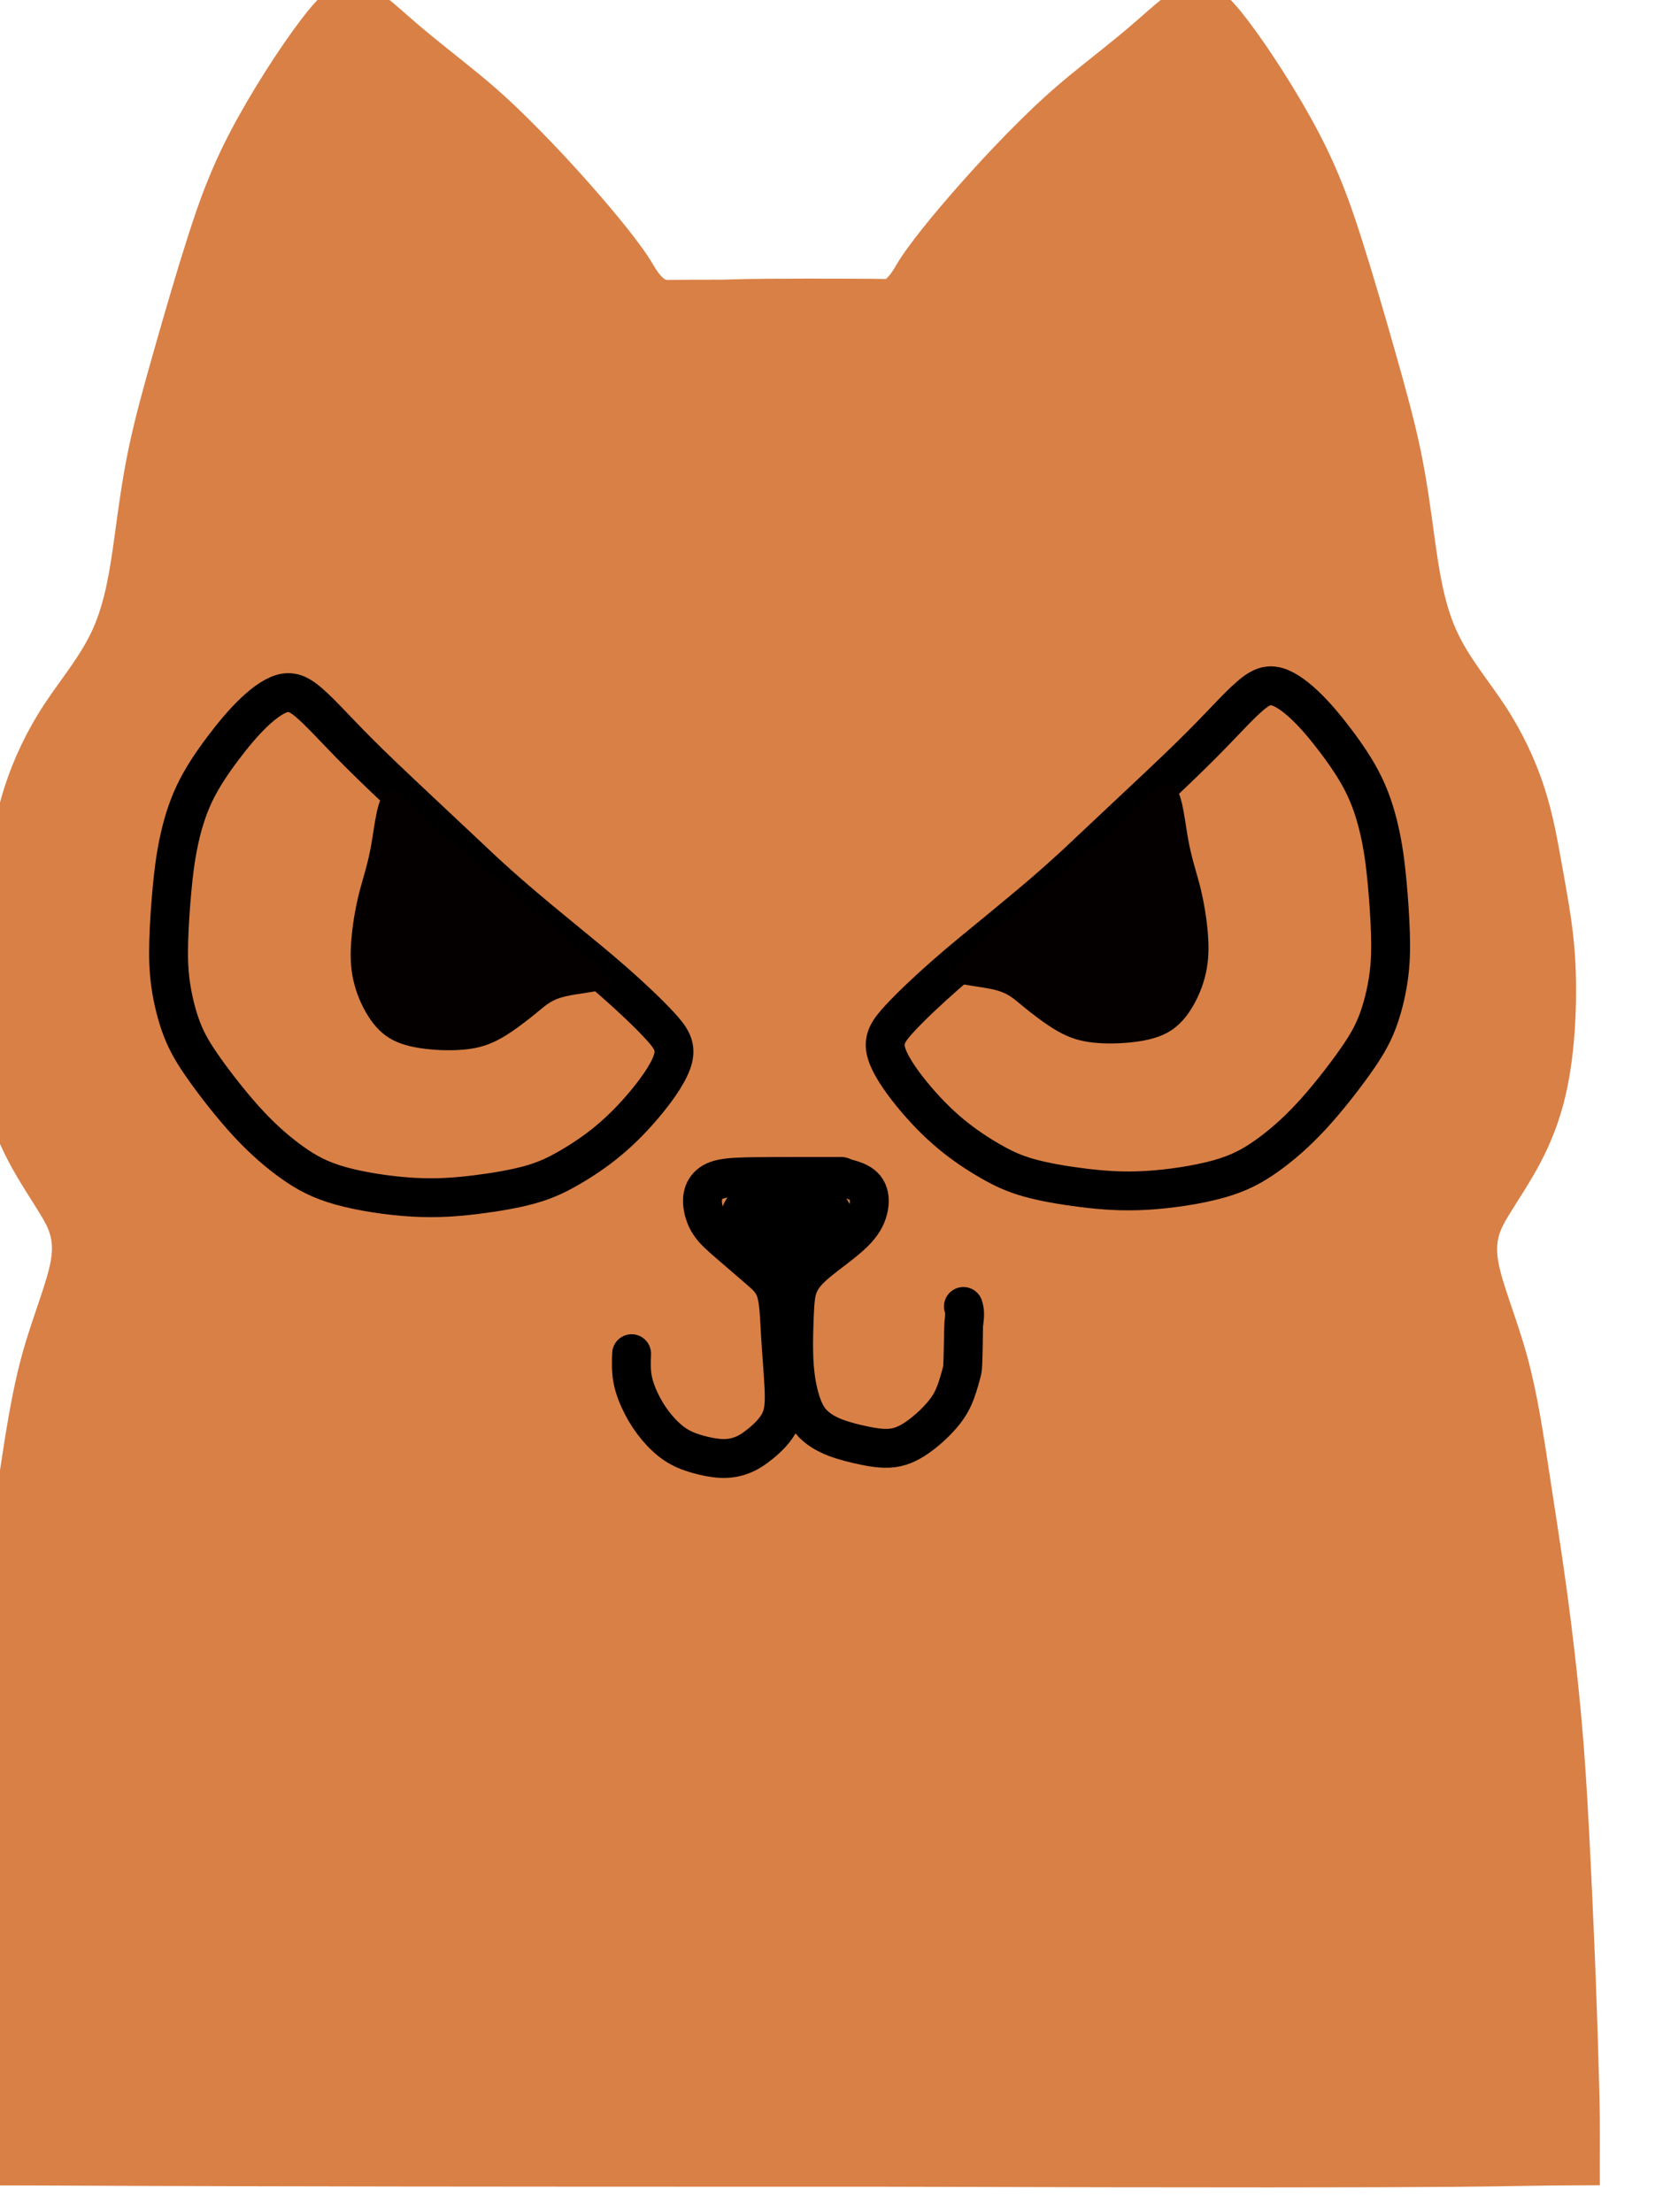 <?xml version="1.0" encoding="UTF-8" standalone="no"?>
<!-- Created with Inkscape (http://www.inkscape.org/) -->

<svg
   xmlns:dc="http://purl.org/dc/elements/1.1/"
   xmlns:cc="http://creativecommons.org/ns#"
   xmlns:rdf="http://www.w3.org/1999/02/22-rdf-syntax-ns#"
   xmlns:svg="http://www.w3.org/2000/svg"
   xmlns="http://www.w3.org/2000/svg"
   xmlns:sodipodi="http://sodipodi.sourceforge.net/DTD/sodipodi-0.dtd"
   xmlns:inkscape="http://www.inkscape.org/namespaces/inkscape"
   width="6.94mm"
   height="9.277mm"
   viewBox="0 0 6.94 9.277"
   version="1.1"
   id="svg11982"
   inkscape:version="0.92.3 (2405546, 2018-03-11)"
   sodipodi:docname="marquis.svg">
  <defs
     id="defs11976">
    <inkscape:path-effect
       effect="bspline"
       id="path-effect15875-63"
       is_visible="true"
       weight="33.333"
       steps="2"
       helper_size="0"
       apply_no_weight="true"
       apply_with_weight="true"
       only_selected="false" />
    <inkscape:path-effect
       effect="bspline"
       id="path-effect15879-9"
       is_visible="true"
       weight="33.333"
       steps="2"
       helper_size="0"
       apply_no_weight="true"
       apply_with_weight="true"
       only_selected="false" />
    <inkscape:path-effect
       effect="bspline"
       id="path-effect15875-6-4"
       is_visible="true"
       weight="33.333"
       steps="2"
       helper_size="0"
       apply_no_weight="true"
       apply_with_weight="true"
       only_selected="false" />
    <inkscape:path-effect
       effect="bspline"
       id="path-effect15879-7-8"
       is_visible="true"
       weight="33.333"
       steps="2"
       helper_size="0"
       apply_no_weight="true"
       apply_with_weight="true"
       only_selected="false" />
    <inkscape:path-effect
       effect="bspline"
       id="path-effect15914-1"
       is_visible="true"
       weight="33.333"
       steps="2"
       helper_size="0"
       apply_no_weight="true"
       apply_with_weight="true"
       only_selected="false" />
    <inkscape:path-effect
       effect="bspline"
       id="path-effect15918-2"
       is_visible="true"
       weight="33.333"
       steps="2"
       helper_size="0"
       apply_no_weight="true"
       apply_with_weight="true"
       only_selected="false" />
  </defs>
  <sodipodi:namedview
     id="base"
     pagecolor="#ffffff"
     bordercolor="#666666"
     borderopacity="1.0"
     inkscape:pageopacity="0.0"
     inkscape:pageshadow="2"
     inkscape:zoom="0.35"
     inkscape:cx="-18.313788"
     inkscape:cy="-31.039378"
     inkscape:document-units="mm"
     inkscape:current-layer="layer1"
     showgrid="false"
     fit-margin-top="0"
     fit-margin-left="0"
     fit-margin-right="0"
     fit-margin-bottom="0"
     inkscape:window-width="2482"
     inkscape:window-height="1385"
     inkscape:window-x="78"
     inkscape:window-y="27"
     inkscape:window-maximized="1" />
  <g
     inkscape:label="Layer 1"
     inkscape:groupmode="layer"
     id="layer1"
     transform="translate(-110.679,-131.343)">
    <g
       id="g15952-9"
       transform="matrix(0.163,0,0,0.163,27.828,100.203)">
      <path
         sodipodi:nodetypes="cccccsccccccccccccsccsccccccscccsccccccccccccsccccccccscccccccccccssccc"
         inkscape:connector-curvature="0"
         id="path15832-3"
         d="m 517.313,190.688 c -0.355,0.005 -0.69,0.305 -1.171,0.936 -0.55,0.721 -1.29,1.874 -1.805,2.857 -0.515,0.982 -0.803,1.793 -1.096,2.709 -0.292,0.916 -0.589,1.937 -0.854,2.869 -0.265,0.932 -0.499,1.773 -0.662,2.557 -0.164,0.784 -0.257,1.508 -0.366,2.296 -0.109,0.788 -0.234,1.637 -0.558,2.362 -0.324,0.725 -0.845,1.325 -1.274,1.98 -0.429,0.655 -0.764,1.364 -0.99,2.062 -0.226,0.698 -0.343,1.384 -0.46,2.039 -0.117,0.655 -0.234,1.278 -0.296,1.929 -0.062,0.651 -0.07,1.329 -0.035,2 0.035,0.67 0.113,1.333 0.257,1.933 0.144,0.601 0.354,1.138 0.615,1.637 0.261,0.499 0.573,0.959 0.811,1.349 0.238,0.39 0.401,0.709 0.296,1.305 -0.105,0.596 -0.479,1.469 -0.744,2.436 -0.265,0.967 -0.421,2.027 -0.577,3.048 -0.156,1.021 -0.311,2.002 -0.452,3.04 -0.14,1.037 -0.265,2.128 -0.355,3.107 -0.09,0.979 -0.144,1.843 -0.203,2.951 -0.059,1.107 -0.121,2.455 -0.167,3.66 -0.047,1.205 -0.078,2.264 -0.101,3.134 -0.023,0.869 -0.006,1.944 -0.01,2.263 2.933,-0.018 2.946,0.035 23.622,0.029 18.524,0.055 15.043,-0.031 18.574,-0.037 -0.004,-0.32 0.013,-1.361 -0.01,-2.23 -0.023,-0.869 -0.054,-1.929 -0.101,-3.134 -0.047,-1.205 -0.109,-2.552 -0.167,-3.66 -0.059,-1.107 -0.113,-1.972 -0.203,-2.951 -0.09,-0.979 -0.215,-2.07 -0.355,-3.107 -0.14,-1.037 -0.296,-2.018 -0.452,-3.04 -0.156,-1.021 -0.312,-2.082 -0.577,-3.048 -0.265,-0.967 -0.639,-1.84 -0.744,-2.436 -0.105,-0.596 0.058,-0.916 0.296,-1.305 0.238,-0.39 0.55,-0.85 0.811,-1.349 0.261,-0.499 0.471,-1.037 0.615,-1.637 0.144,-0.601 0.222,-1.263 0.257,-1.933 0.035,-0.67 0.027,-1.349 -0.035,-2 -0.062,-0.651 -0.179,-1.274 -0.296,-1.929 -0.117,-0.655 -0.234,-1.341 -0.46,-2.039 -0.226,-0.698 -0.561,-1.407 -0.99,-2.062 -0.429,-0.655 -0.951,-1.255 -1.274,-1.98 -0.324,-0.725 -0.448,-1.574 -0.558,-2.362 -0.109,-0.788 -0.203,-1.512 -0.366,-2.296 -0.164,-0.784 -0.397,-1.625 -0.662,-2.557 -0.265,-0.932 -0.561,-1.952 -0.854,-2.869 -0.292,-0.916 -0.581,-1.726 -1.096,-2.709 -0.515,-0.982 -1.255,-2.136 -1.805,-2.857 -0.481,-0.631 -0.816,-0.931 -1.171,-0.936 v -5.3e-4 c -0.051,-7.9e-4 -0.102,0.005 -0.154,0.016 -0.417,0.09 -0.892,0.557 -1.43,1.021 -0.538,0.464 -1.138,0.924 -1.622,1.321 -0.483,0.398 -0.849,0.733 -1.298,1.177 -0.448,0.444 -0.978,0.998 -1.582,1.684 -0.604,0.686 -1.283,1.505 -1.567,1.996 -0.146,0.252 -0.267,0.396 -0.38,0.451 v -0.024 c -0.746,-0.014 -3.26,-0.016 -3.92,0.009 -0.111,0.004 -0.19,0.006 -0.287,0.008 -0.564,8e-4 -1.133,0.002 -1.431,0.007 -0.143,-0.006 -0.289,-0.15 -0.479,-0.477 -0.285,-0.491 -0.963,-1.31 -1.567,-1.996 -0.604,-0.686 -1.134,-1.239 -1.582,-1.684 -0.448,-0.444 -0.814,-0.78 -1.298,-1.177 -0.483,-0.398 -1.084,-0.858 -1.622,-1.321 -0.538,-0.464 -1.013,-0.931 -1.43,-1.021 -0.052,-0.011 -0.103,-0.017 -0.154,-0.016 z"
         style="fill:#d98046;fill-opacity:1;stroke:#d98046;stroke-width:0.265px;stroke-linecap:butt;stroke-linejoin:miter;stroke-opacity:1" />
      <g
         transform="translate(-55.695,0.132)"
         id="g15938-9">
        <g
           id="g15883-0">
          <path
             sodipodi:nodetypes="cccccccccccccccccccccccccccccc"
             inkscape:original-d="m 576.42019,213.32459 c -0.4051,-0.38224 -0.81046,-0.76421 -1.21608,-1.14592 -0.61556,-0.57712 -1.2314,-1.15398 -1.84751,-1.73057 -0.28038,-0.29649 -0.561,-0.59271 -0.8419,-0.88867 -0.1946,-0.20294 -0.3895,-0.40562 -0.58465,-0.60804 -0.18683,-0.12499 -0.37391,-0.24971 -0.56126,-0.37418 -0.28046,0.19469 -0.561,0.38951 -0.84191,0.58466 -0.27286,0.32749 -0.54541,0.65454 -0.81851,0.98221 -0.26501,0.38985 -0.5298,0.77927 -0.79513,1.16931 -0.12454,0.43661 -0.24918,0.87281 -0.37417,1.30962 -0.0465,0.38976 -0.0932,0.77895 -0.14023,1.1693 -0.0309,0.46004 -0.062,0.91933 -0.0935,1.37979 0.008,0.35072 0.0159,0.70108 0.0234,1.05236 0.10168,0.41316 0.20297,0.82605 0.30406,1.23947 0.17185,0.28833 0.34324,0.57659 0.51448,0.86528 0.41353,0.52996 0.82658,1.0599 1.23948,1.59026 0.38224,0.32714 0.7642,0.65454 1.1459,0.98221 0.34327,0.18683 0.68626,0.37391 1.02899,0.56127 0.71739,0.10886 1.43462,0.218 2.15151,0.3274 0.50681,-0.0392 1.01367,-0.0782 1.52011,-0.11693 0.4989,-0.086 0.99806,-0.17176 1.4967,-0.25725 0.28075,-0.1327 0.56155,-0.2653 0.8419,-0.39756 0.35846,-0.23386 0.71745,-0.46798 1.07577,-0.70158 0.33518,-0.34297 0.67067,-0.68626 1.0056,-1.02899 0.28848,-0.42088 0.57711,-0.84216 0.8653,-1.26285 -0.13997,-0.21059 -0.28038,-0.42121 -0.42096,-0.63142 -0.43616,-0.4133 -0.87283,-0.82658 -1.30963,-1.23946 -0.45187,-0.36665 -0.90394,-0.73299 -1.35638,-1.09915 -0.41294,-0.3433 -0.82606,-0.68627 -1.23946,-1.02898 -0.25703,-0.23412 -0.51434,-0.46799 -0.77191,-0.70159 z"
             inkscape:path-effect="#path-effect15875-63"
             inkscape:connector-curvature="0"
             id="path15873-8"
             d="m 576.218,213.134 c -0.203,-0.191 -0.608,-0.573 -1.119,-1.052 -0.511,-0.479 -1.126,-1.056 -1.575,-1.493 -0.448,-0.437 -0.729,-0.733 -0.967,-0.982 -0.238,-0.249 -0.433,-0.452 -0.624,-0.616 -0.191,-0.164 -0.378,-0.288 -0.612,-0.253 -0.234,0.035 -0.514,0.23 -0.791,0.491 -0.277,0.261 -0.549,0.588 -0.819,0.947 -0.269,0.359 -0.534,0.748 -0.729,1.161 -0.195,0.413 -0.32,0.85 -0.405,1.263 -0.086,0.413 -0.132,0.802 -0.171,1.228 -0.039,0.425 -0.07,0.884 -0.082,1.29 -0.012,0.406 -0.004,0.756 0.051,1.138 0.055,0.382 0.156,0.795 0.292,1.146 0.136,0.351 0.308,0.639 0.6,1.049 0.292,0.409 0.705,0.939 1.103,1.368 0.398,0.429 0.78,0.756 1.142,1.013 0.363,0.257 0.706,0.444 1.236,0.592 0.53,0.148 1.247,0.257 1.859,0.292 0.612,0.035 1.119,-0.004 1.621,-0.066 0.503,-0.062 1.002,-0.148 1.392,-0.257 0.39,-0.109 0.67,-0.242 0.99,-0.425 0.319,-0.183 0.678,-0.417 1.025,-0.706 0.347,-0.288 0.682,-0.632 0.994,-1.013 0.312,-0.382 0.6,-0.803 0.674,-1.119 0.074,-0.316 -0.066,-0.526 -0.355,-0.838 -0.288,-0.312 -0.725,-0.725 -1.169,-1.115 -0.444,-0.39 -0.896,-0.756 -1.329,-1.111 -0.433,-0.355 -0.846,-0.698 -1.181,-0.986 -0.335,-0.288 -0.593,-0.522 -0.721,-0.639 -0.129,-0.117 -0.129,-0.117 -0.331,-0.308 z"
             style="fill:none;stroke:#000000;stroke-width:1;stroke-linecap:butt;stroke-linejoin:miter;stroke-miterlimit:4;stroke-dasharray:none;stroke-opacity:1" />
          <path
             sodipodi:nodetypes="cccccccccccccccccc"
             inkscape:original-d="m 575.88231,212.78671 c -0.28038,-0.23413 -0.56102,-0.46799 -0.8419,-0.70158 -0.42851,-0.46802 -0.85688,-0.93533 -1.28623,-1.40317 -0.0621,0.70969 -0.12441,1.41774 -0.18711,2.12814 -0.11678,0.32749 -0.23348,0.65424 -0.35077,0.98221 -0.07,0.38986 -0.14006,0.77927 -0.21048,1.16931 -0.007,0.35082 -0.0154,0.70131 -0.0233,1.05237 0.1251,0.32739 0.24972,0.65455 0.37418,0.98222 0.19523,0.23369 0.39005,0.46745 0.58465,0.70158 0.31213,0.0777 0.62391,0.15564 0.93546,0.23386 0.382,0.008 0.76419,0.0153 1.14591,0.0234 0.27292,-0.0782 0.54594,-0.15618 0.81851,-0.23386 0.35843,-0.28058 0.71745,-0.56153 1.07577,-0.8419 0.13266,-0.12489 0.2653,-0.24972 0.39756,-0.37418 0.56039,-0.0392 1.12279,-0.0782 1.68378,-0.11693 -0.14784,-0.17176 -0.29596,-0.34326 -0.44433,-0.51449 -1.22082,-1.02692 -2.44748,-2.05824 -3.6716,-3.08697 z"
             inkscape:path-effect="#path-effect15879-9"
             inkscape:connector-curvature="0"
             id="path15877-85"
             d="m 575.742,212.67 c -0.14,-0.117 -0.421,-0.351 -0.776,-0.702 -0.355,-0.351 -0.783,-0.818 -1.029,-0.697 -0.246,0.121 -0.308,0.829 -0.398,1.348 -0.09,0.519 -0.206,0.846 -0.3,1.205 -0.094,0.359 -0.164,0.748 -0.203,1.119 -0.039,0.37 -0.047,0.721 0.012,1.06 0.059,0.339 0.183,0.666 0.343,0.947 0.16,0.281 0.355,0.515 0.608,0.67 0.253,0.156 0.565,0.234 0.912,0.277 0.347,0.043 0.729,0.051 1.056,0.016 0.327,-0.035 0.6,-0.113 0.916,-0.292 0.315,-0.179 0.675,-0.46 0.92,-0.663 0.245,-0.203 0.378,-0.327 0.724,-0.409 0.346,-0.082 0.909,-0.121 1.115,-0.226 0.206,-0.105 0.058,-0.277 -0.626,-0.876 -0.685,-0.599 -1.911,-1.63 -2.523,-2.145 -0.612,-0.514 -0.612,-0.515 -0.752,-0.631 z"
             style="fill:#040000;fill-opacity:1;stroke:none;stroke-width:0.265px;stroke-linecap:butt;stroke-linejoin:miter;stroke-opacity:1" />
        </g>
        <g
           transform="matrix(-1,0,0,1,1168.078,-0.175)"
           id="g15883-6-0">
          <path
             sodipodi:nodetypes="cccccccccccccccccccccccccccccc"
             inkscape:original-d="m 576.42019,213.32459 c -0.4051,-0.38224 -0.81046,-0.76421 -1.21608,-1.14592 -0.61556,-0.57712 -1.2314,-1.15398 -1.84751,-1.73057 -0.28038,-0.29649 -0.561,-0.59271 -0.8419,-0.88867 -0.1946,-0.20294 -0.3895,-0.40562 -0.58465,-0.60804 -0.18683,-0.12499 -0.37391,-0.24971 -0.56126,-0.37418 -0.28046,0.19469 -0.561,0.38951 -0.84191,0.58466 -0.27286,0.32749 -0.54541,0.65454 -0.81851,0.98221 -0.26501,0.38985 -0.5298,0.77927 -0.79513,1.16931 -0.12454,0.43661 -0.24918,0.87281 -0.37417,1.30962 -0.0465,0.38976 -0.0932,0.77895 -0.14023,1.1693 -0.0309,0.46004 -0.062,0.91933 -0.0935,1.37979 0.008,0.35072 0.0159,0.70108 0.0234,1.05236 0.10168,0.41316 0.20297,0.82605 0.30406,1.23947 0.17185,0.28833 0.34324,0.57659 0.51448,0.86528 0.41353,0.52996 0.82658,1.0599 1.23948,1.59026 0.38224,0.32714 0.7642,0.65454 1.1459,0.98221 0.34327,0.18683 0.68626,0.37391 1.02899,0.56127 0.71739,0.10886 1.43462,0.218 2.15151,0.3274 0.50681,-0.0392 1.01367,-0.0782 1.52011,-0.11693 0.4989,-0.086 0.99806,-0.17176 1.4967,-0.25725 0.28075,-0.1327 0.56155,-0.2653 0.8419,-0.39756 0.35846,-0.23386 0.71745,-0.46798 1.07577,-0.70158 0.33518,-0.34297 0.67067,-0.68626 1.0056,-1.02899 0.28848,-0.42088 0.57711,-0.84216 0.8653,-1.26285 -0.13997,-0.21059 -0.28038,-0.42121 -0.42096,-0.63142 -0.43616,-0.4133 -0.87283,-0.82658 -1.30963,-1.23946 -0.45187,-0.36665 -0.90394,-0.73299 -1.35638,-1.09915 -0.41294,-0.3433 -0.82606,-0.68627 -1.23946,-1.02898 -0.25703,-0.23412 -0.51434,-0.46799 -0.77191,-0.70159 z"
             inkscape:path-effect="#path-effect15875-6-4"
             inkscape:connector-curvature="0"
             id="path15873-1-9"
             d="m 576.218,213.134 c -0.203,-0.191 -0.608,-0.573 -1.119,-1.052 -0.511,-0.479 -1.126,-1.056 -1.575,-1.493 -0.448,-0.437 -0.729,-0.733 -0.967,-0.982 -0.238,-0.249 -0.433,-0.452 -0.624,-0.616 -0.191,-0.164 -0.378,-0.288 -0.612,-0.253 -0.234,0.035 -0.514,0.23 -0.791,0.491 -0.277,0.261 -0.549,0.588 -0.819,0.947 -0.269,0.359 -0.534,0.748 -0.729,1.161 -0.195,0.413 -0.32,0.85 -0.405,1.263 -0.086,0.413 -0.132,0.802 -0.171,1.228 -0.039,0.425 -0.07,0.884 -0.082,1.29 -0.012,0.406 -0.004,0.756 0.051,1.138 0.055,0.382 0.156,0.795 0.292,1.146 0.136,0.351 0.308,0.639 0.6,1.049 0.292,0.409 0.705,0.939 1.103,1.368 0.398,0.429 0.78,0.756 1.142,1.013 0.363,0.257 0.706,0.444 1.236,0.592 0.53,0.148 1.247,0.257 1.859,0.292 0.612,0.035 1.119,-0.004 1.621,-0.066 0.503,-0.062 1.002,-0.148 1.392,-0.257 0.39,-0.109 0.67,-0.242 0.99,-0.425 0.319,-0.183 0.678,-0.417 1.025,-0.706 0.347,-0.288 0.682,-0.632 0.994,-1.013 0.312,-0.382 0.6,-0.803 0.674,-1.119 0.074,-0.316 -0.066,-0.526 -0.355,-0.838 -0.288,-0.312 -0.725,-0.725 -1.169,-1.115 -0.444,-0.39 -0.896,-0.756 -1.329,-1.111 -0.433,-0.355 -0.846,-0.698 -1.181,-0.986 -0.335,-0.288 -0.593,-0.522 -0.721,-0.639 -0.129,-0.117 -0.129,-0.117 -0.331,-0.308 z"
             style="fill:none;stroke:#000000;stroke-width:1;stroke-linecap:butt;stroke-linejoin:miter;stroke-miterlimit:4;stroke-dasharray:none;stroke-opacity:1" />
          <path
             sodipodi:nodetypes="cccccccccccccccccc"
             inkscape:original-d="m 575.88231,212.78671 c -0.28038,-0.23413 -0.56102,-0.46799 -0.8419,-0.70158 -0.42851,-0.46802 -0.85688,-0.93533 -1.28623,-1.40317 -0.0621,0.70969 -0.12441,1.41774 -0.18711,2.12814 -0.11678,0.32749 -0.23348,0.65424 -0.35077,0.98221 -0.07,0.38986 -0.14006,0.77927 -0.21048,1.16931 -0.007,0.35082 -0.0154,0.70131 -0.0233,1.05237 0.1251,0.32739 0.24972,0.65455 0.37418,0.98222 0.19523,0.23369 0.39005,0.46745 0.58465,0.70158 0.31213,0.0777 0.62391,0.15564 0.93546,0.23386 0.382,0.008 0.76419,0.0153 1.14591,0.0234 0.27292,-0.0782 0.54594,-0.15618 0.81851,-0.23386 0.35843,-0.28058 0.71745,-0.56153 1.07577,-0.8419 0.13266,-0.12489 0.2653,-0.24972 0.39756,-0.37418 0.56039,-0.0392 1.12279,-0.0782 1.68378,-0.11693 -0.14784,-0.17176 -0.29596,-0.34326 -0.44433,-0.51449 -1.22082,-1.02692 -2.44748,-2.05824 -3.6716,-3.08697 z"
             inkscape:path-effect="#path-effect15879-7-8"
             inkscape:connector-curvature="0"
             id="path15877-8-6"
             d="m 575.742,212.67 c -0.14,-0.117 -0.421,-0.351 -0.776,-0.702 -0.355,-0.351 -0.783,-0.818 -1.029,-0.697 -0.246,0.121 -0.308,0.829 -0.398,1.348 -0.09,0.519 -0.206,0.846 -0.3,1.205 -0.094,0.359 -0.164,0.748 -0.203,1.119 -0.039,0.37 -0.047,0.721 0.012,1.06 0.059,0.339 0.183,0.666 0.343,0.947 0.16,0.281 0.355,0.515 0.608,0.67 0.253,0.156 0.565,0.234 0.912,0.277 0.347,0.043 0.729,0.051 1.056,0.016 0.327,-0.035 0.6,-0.113 0.916,-0.292 0.315,-0.179 0.675,-0.46 0.92,-0.663 0.245,-0.203 0.378,-0.327 0.724,-0.409 0.346,-0.082 0.909,-0.121 1.115,-0.226 0.206,-0.105 0.058,-0.277 -0.626,-0.876 -0.685,-0.599 -1.911,-1.63 -2.523,-2.145 -0.612,-0.514 -0.612,-0.515 -0.752,-0.631 z"
             style="fill:#040000;fill-opacity:1;stroke:none;stroke-width:0.265px;stroke-linecap:butt;stroke-linejoin:miter;stroke-opacity:1" />
        </g>
        <g
           id="g15926-3">
          <path
             sodipodi:nodetypes="cccccccccccccccccccccc"
             inkscape:path-effect="#path-effect15914-1"
             inkscape:original-d="m 585.6343,221.18231 c -0.32713,-2.6e-4 -0.65455,-2.6e-4 -0.98221,0 -0.42104,-2.6e-4 -0.84164,-2.6e-4 -1.26286,0 -0.30393,0.008 -0.60777,0.0153 -0.91205,0.0234 -0.11678,0.0778 -0.2336,0.15565 -0.35078,0.23386 -0.0388,0.12479 -0.0777,0.24919 -0.11695,0.37418 0.055,0.20293 0.10941,0.40509 0.1637,0.60804 0.17193,0.14798 0.34327,0.29596 0.51451,0.44433 0.28866,0.24916 0.57711,0.49864 0.86527,0.74836 0.15618,0.13225 0.3121,0.26478 0.46773,0.39756 0.008,0.40504 0.0159,0.81046 0.0233,1.21608 0.0471,0.51456 0.0938,1.02872 0.14031,1.54348 -0.0154,0.2493 -0.0309,0.49864 -0.0467,0.74835 -0.20266,0.19485 -0.40485,0.38926 -0.60805,0.58465 -0.14804,0.0934 -0.29568,0.18665 -0.44434,0.28064 -0.17157,0.031 -0.34273,0.0621 -0.5145,0.0935 -0.22606,-0.0471 -0.45186,-0.0938 -0.67818,-0.14032 -0.1792,-0.0705 -0.35833,-0.14058 -0.5379,-0.21048 -0.16356,-0.15629 -0.32713,-0.31208 -0.49109,-0.46772 -0.12446,-0.18736 -0.24919,-0.37444 -0.37418,-0.56127 -0.0933,-0.23404 -0.18682,-0.46798 -0.28064,-0.70158 0.008,-0.21839 0.0159,-0.43679 0.0234,-0.65481"
             inkscape:connector-curvature="0"
             id="path15912-8"
             d="m 585.634,221.182 c -0.327,0 -0.655,0 -1.029,0 -0.374,0 -0.795,0 -1.158,0.004 -0.363,0.004 -0.666,0.012 -0.877,0.054 -0.211,0.043 -0.327,0.121 -0.405,0.222 -0.078,0.101 -0.117,0.226 -0.109,0.39 0.008,0.164 0.062,0.366 0.175,0.542 0.113,0.176 0.284,0.324 0.514,0.522 0.23,0.199 0.518,0.448 0.741,0.639 0.222,0.191 0.378,0.324 0.46,0.592 0.082,0.269 0.09,0.674 0.117,1.134 0.027,0.46 0.074,0.974 0.09,1.356 0.016,0.382 5e-5,0.631 -0.109,0.854 -0.109,0.222 -0.311,0.417 -0.487,0.561 -0.176,0.144 -0.323,0.238 -0.483,0.3 -0.16,0.062 -0.331,0.094 -0.53,0.086 -0.199,-0.008 -0.425,-0.054 -0.628,-0.113 -0.203,-0.059 -0.382,-0.129 -0.554,-0.242 -0.172,-0.113 -0.335,-0.269 -0.479,-0.44 -0.144,-0.172 -0.269,-0.359 -0.378,-0.569 -0.109,-0.21 -0.203,-0.444 -0.246,-0.67 -0.043,-0.226 -0.035,-0.444 -0.027,-0.662"
             style="fill:none;stroke:#000000;stroke-width:1;stroke-linecap:round;stroke-linejoin:miter;stroke-miterlimit:4;stroke-dasharray:none;stroke-opacity:1" />
          <path
             sodipodi:nodetypes="ccccccccccccccccccccc"
             inkscape:path-effect="#path-effect15918-2"
             inkscape:original-d="m 588.76802,224.52653 c 0,0 0.0313,0.10849 0.0468,0.1637 -0.0154,0.11746 -0.0309,0.23359 -0.0467,0.35079 v 1.0056 c -0.0621,0.24158 -0.12446,0.48305 -0.18709,0.72497 -0.0856,0.15584 -0.17121,0.31155 -0.25723,0.46772 -0.18721,0.1872 -0.3739,0.37391 -0.56128,0.56126 -0.23392,0.14806 -0.46744,0.29596 -0.70157,0.44434 -0.27295,-0.0393 -0.54541,-0.0782 -0.81852,-0.11693 -0.27278,-0.0705 -0.54541,-0.14058 -0.81851,-0.21047 -0.17135,-0.10168 -0.34274,-0.20295 -0.51448,-0.30402 -0.10113,-0.14845 -0.20244,-0.29649 -0.30404,-0.44434 -0.0777,-0.34313 -0.15562,-0.68626 -0.23386,-1.02899 0.0159,-0.50667 0.0315,-1.01366 0.0468,-1.52009 0.0159,-0.21842 0.0315,-0.43681 0.0468,-0.65481 0.1326,-0.16376 0.26529,-0.32767 0.39756,-0.49111 0.27262,-0.1948 0.54594,-0.39003 0.81851,-0.58465 0.19492,-0.17936 0.39003,-0.35885 0.58465,-0.53788 0.047,-0.21823 0.0938,-0.43681 0.14031,-0.65481 -0.0776,-0.12482 -0.15563,-0.24972 -0.23386,-0.37418 -0.2023,-0.047 -0.40508,-0.0938 -0.60804,-0.14032"
             inkscape:connector-curvature="0"
             id="path15916-5"
             d="m 588.768,224.527 c 0.016,0.055 0.031,0.109 0.031,0.195 7e-5,0.086 -0.015,0.202 -0.023,0.261 -0.008,0.059 -0.008,1.064 -0.039,1.185 -0.031,0.121 -0.093,0.362 -0.168,0.561 -0.074,0.199 -0.16,0.355 -0.296,0.526 -0.137,0.172 -0.323,0.358 -0.534,0.526 -0.211,0.168 -0.444,0.316 -0.698,0.37 -0.254,0.055 -0.526,0.016 -0.799,-0.039 -0.273,-0.055 -0.546,-0.125 -0.768,-0.21 -0.222,-0.086 -0.394,-0.187 -0.53,-0.312 -0.136,-0.125 -0.238,-0.273 -0.327,-0.518 -0.09,-0.246 -0.168,-0.589 -0.199,-1.013 -0.031,-0.425 -0.015,-0.932 6e-5,-1.294 0.016,-0.362 0.031,-0.581 0.105,-0.772 0.074,-0.191 0.207,-0.355 0.409,-0.534 0.202,-0.179 0.476,-0.374 0.71,-0.561 0.234,-0.187 0.429,-0.366 0.55,-0.565 0.121,-0.199 0.168,-0.417 0.152,-0.589 -0.016,-0.171 -0.094,-0.296 -0.234,-0.382 -0.14,-0.086 -0.343,-0.132 -0.546,-0.179"
             style="fill:none;stroke:#000000;stroke-width:1;stroke-linecap:round;stroke-linejoin:miter;stroke-miterlimit:4;stroke-dasharray:none;stroke-opacity:1" />
          <path
             d="m 585.938,222.34 a 1.719,1.321 0 0 1 -1.696,1.321 1.719,1.321 0 0 1 -1.741,-1.287 1.719,1.321 0 0 1 1.651,-1.355 1.719,1.321 0 0 1 1.784,1.251"
             sodipodi:open="true"
             sodipodi:end="6.2307207"
             sodipodi:start="0"
             sodipodi:ry="1.3213137"
             sodipodi:rx="1.7188771"
             sodipodi:cy="222.33994"
             sodipodi:cx="584.21948"
             sodipodi:type="arc"
             id="path15921-6"
             style="fill:#000000;fill-opacity:1;fill-rule:evenodd;stroke-width:0.265" />
        </g>
      </g>
    </g>
  </g>
</svg>
